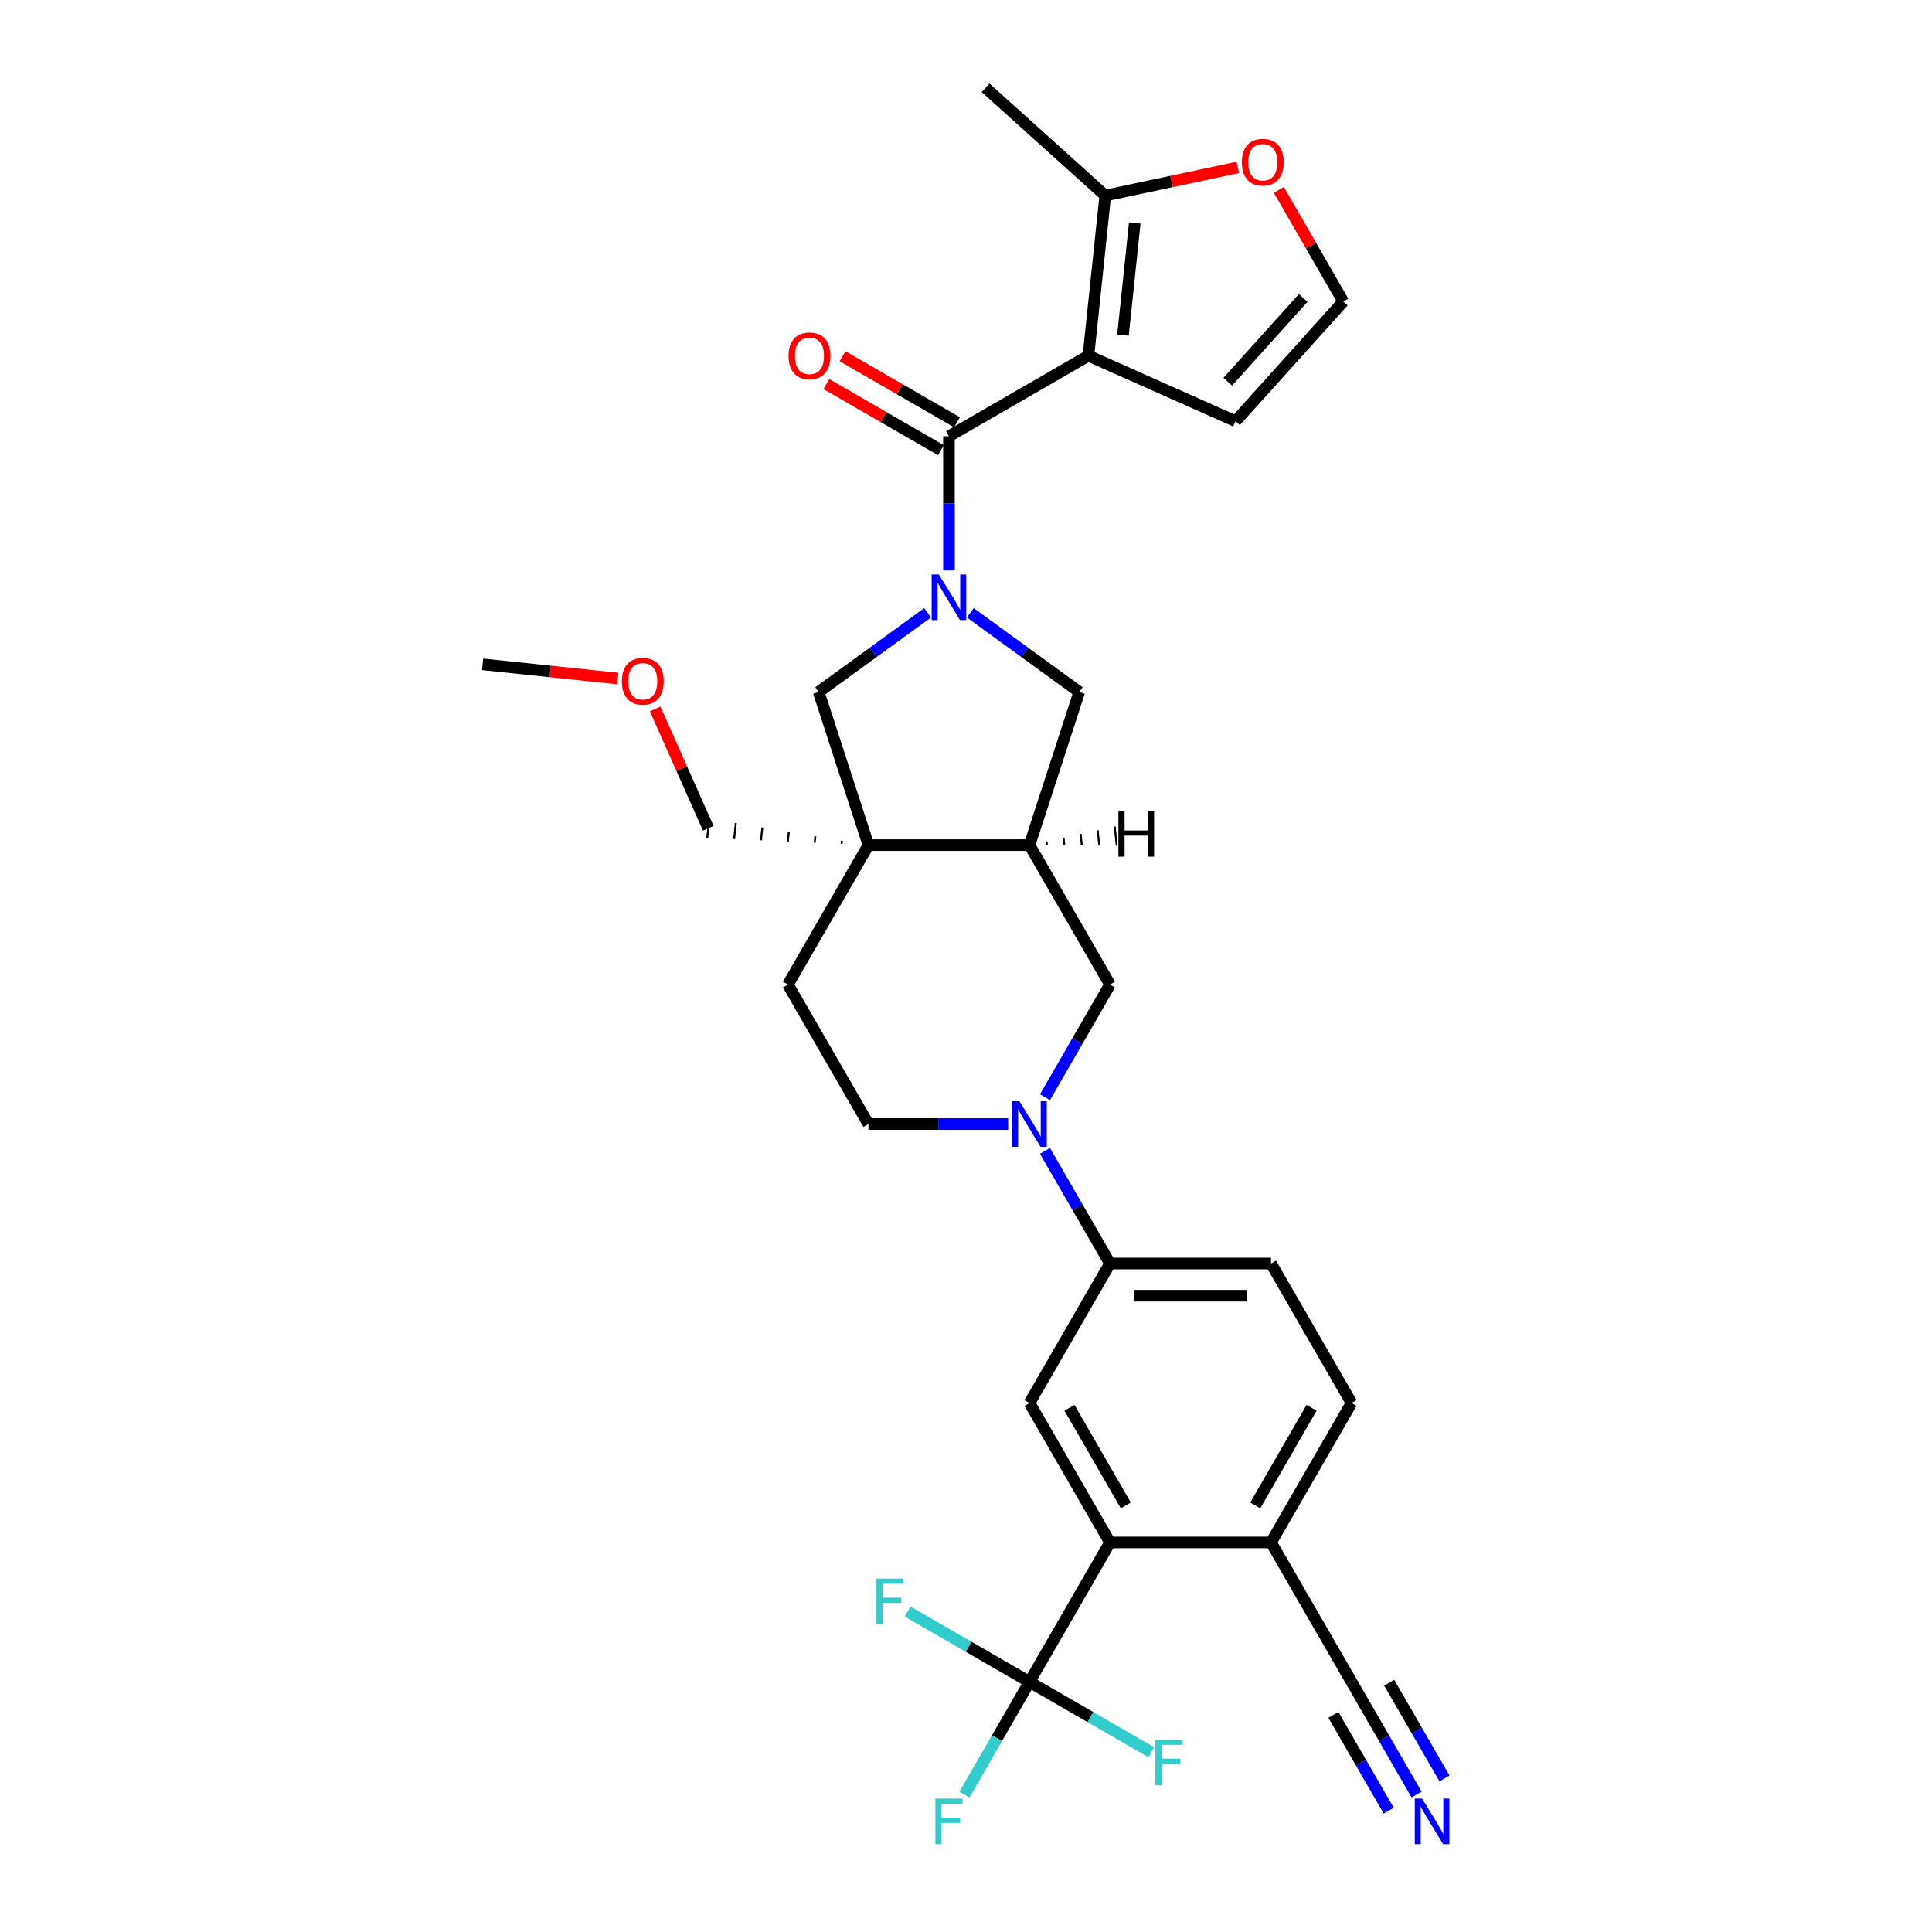 <?xml version='1.0' encoding='iso-8859-1'?>
<svg version='1.1' baseProfile='full'
              xmlns='http://www.w3.org/2000/svg'
                      xmlns:rdkit='http://www.rdkit.org/xml'
                      xmlns:xlink='http://www.w3.org/1999/xlink'
                  xml:space='preserve'
width='1000px' height='1000px' viewBox='0 0 1000 1000'>
<!-- END OF HEADER -->
<rect style='opacity:1.0;fill:#FFFFFF;stroke:none' width='1000' height='1000' x='0' y='0'> </rect>
<path class='bond-1' d='M 491.18,295.273 L 491.18,260.539' style='fill:none;fill-rule:evenodd;stroke:#0000FF;stroke-width:6px;stroke-linecap:butt;stroke-linejoin:miter;stroke-opacity:1' />
<path class='bond-1' d='M 491.18,260.539 L 491.18,225.806' style='fill:none;fill-rule:evenodd;stroke:#000000;stroke-width:6px;stroke-linecap:butt;stroke-linejoin:miter;stroke-opacity:1' />
<path class='bond-7' d='M 480.144,317.179 L 451.944,337.667' style='fill:none;fill-rule:evenodd;stroke:#0000FF;stroke-width:6px;stroke-linecap:butt;stroke-linejoin:miter;stroke-opacity:1' />
<path class='bond-7' d='M 451.944,337.667 L 423.745,358.155' style='fill:none;fill-rule:evenodd;stroke:#000000;stroke-width:6px;stroke-linecap:butt;stroke-linejoin:miter;stroke-opacity:1' />
<path class='bond-9' d='M 502.216,317.179 L 530.416,337.667' style='fill:none;fill-rule:evenodd;stroke:#0000FF;stroke-width:6px;stroke-linecap:butt;stroke-linejoin:miter;stroke-opacity:1' />
<path class='bond-9' d='M 530.416,337.667 L 558.616,358.155' style='fill:none;fill-rule:evenodd;stroke:#000000;stroke-width:6px;stroke-linecap:butt;stroke-linejoin:miter;stroke-opacity:1' />
<path class='bond-0' d='M 563.368,184.128 L 491.18,225.806' style='fill:none;fill-rule:evenodd;stroke:#000000;stroke-width:6px;stroke-linecap:butt;stroke-linejoin:miter;stroke-opacity:1' />
<path class='bond-8' d='M 563.368,184.128 L 572.081,101.23' style='fill:none;fill-rule:evenodd;stroke:#000000;stroke-width:6px;stroke-linecap:butt;stroke-linejoin:miter;stroke-opacity:1' />
<path class='bond-8' d='M 581.254,173.436 L 587.353,115.407' style='fill:none;fill-rule:evenodd;stroke:#000000;stroke-width:6px;stroke-linecap:butt;stroke-linejoin:miter;stroke-opacity:1' />
<path class='bond-14' d='M 563.368,184.128 L 639.516,218.032' style='fill:none;fill-rule:evenodd;stroke:#000000;stroke-width:6px;stroke-linecap:butt;stroke-linejoin:miter;stroke-opacity:1' />
<path class='bond-20' d='M 495.348,218.587 L 465.714,201.478' style='fill:none;fill-rule:evenodd;stroke:#000000;stroke-width:6px;stroke-linecap:butt;stroke-linejoin:miter;stroke-opacity:1' />
<path class='bond-20' d='M 465.714,201.478 L 436.081,184.369' style='fill:none;fill-rule:evenodd;stroke:#FF0000;stroke-width:6px;stroke-linecap:butt;stroke-linejoin:miter;stroke-opacity:1' />
<path class='bond-20' d='M 487.012,233.024 L 457.379,215.915' style='fill:none;fill-rule:evenodd;stroke:#000000;stroke-width:6px;stroke-linecap:butt;stroke-linejoin:miter;stroke-opacity:1' />
<path class='bond-20' d='M 457.379,215.915 L 427.745,198.806' style='fill:none;fill-rule:evenodd;stroke:#FF0000;stroke-width:6px;stroke-linecap:butt;stroke-linejoin:miter;stroke-opacity:1' />
<path class='bond-2' d='M 449.503,437.43 L 423.745,358.155' style='fill:none;fill-rule:evenodd;stroke:#000000;stroke-width:6px;stroke-linecap:butt;stroke-linejoin:miter;stroke-opacity:1' />
<path class='bond-19' d='M 449.503,437.43 L 407.825,509.618' style='fill:none;fill-rule:evenodd;stroke:#000000;stroke-width:6px;stroke-linecap:butt;stroke-linejoin:miter;stroke-opacity:1' />
<path class='bond-27' d='M 435.774,435.149 L 435.599,436.807' style='fill:none;fill-rule:evenodd;stroke:#000000;stroke-width:1.0px;stroke-linecap:butt;stroke-linejoin:miter;stroke-opacity:1' />
<path class='bond-27' d='M 422.044,432.868 L 421.696,436.184' style='fill:none;fill-rule:evenodd;stroke:#000000;stroke-width:1.0px;stroke-linecap:butt;stroke-linejoin:miter;stroke-opacity:1' />
<path class='bond-27' d='M 408.315,430.587 L 407.792,435.561' style='fill:none;fill-rule:evenodd;stroke:#000000;stroke-width:1.0px;stroke-linecap:butt;stroke-linejoin:miter;stroke-opacity:1' />
<path class='bond-27' d='M 394.586,428.306 L 393.889,434.938' style='fill:none;fill-rule:evenodd;stroke:#000000;stroke-width:1.0px;stroke-linecap:butt;stroke-linejoin:miter;stroke-opacity:1' />
<path class='bond-27' d='M 380.857,426.025 L 379.985,434.314' style='fill:none;fill-rule:evenodd;stroke:#000000;stroke-width:1.0px;stroke-linecap:butt;stroke-linejoin:miter;stroke-opacity:1' />
<path class='bond-27' d='M 367.127,423.743 L 366.082,433.691' style='fill:none;fill-rule:evenodd;stroke:#000000;stroke-width:1.0px;stroke-linecap:butt;stroke-linejoin:miter;stroke-opacity:1' />
<path class='bond-31' d='M 449.503,437.43 L 532.858,437.43' style='fill:none;fill-rule:evenodd;stroke:#000000;stroke-width:6px;stroke-linecap:butt;stroke-linejoin:miter;stroke-opacity:1' />
<path class='bond-3' d='M 540.875,567.918 L 557.705,538.768' style='fill:none;fill-rule:evenodd;stroke:#0000FF;stroke-width:6px;stroke-linecap:butt;stroke-linejoin:miter;stroke-opacity:1' />
<path class='bond-3' d='M 557.705,538.768 L 574.535,509.618' style='fill:none;fill-rule:evenodd;stroke:#000000;stroke-width:6px;stroke-linecap:butt;stroke-linejoin:miter;stroke-opacity:1' />
<path class='bond-11' d='M 540.875,595.692 L 557.705,624.842' style='fill:none;fill-rule:evenodd;stroke:#0000FF;stroke-width:6px;stroke-linecap:butt;stroke-linejoin:miter;stroke-opacity:1' />
<path class='bond-11' d='M 557.705,624.842 L 574.535,653.993' style='fill:none;fill-rule:evenodd;stroke:#000000;stroke-width:6px;stroke-linecap:butt;stroke-linejoin:miter;stroke-opacity:1' />
<path class='bond-32' d='M 521.821,581.805 L 485.662,581.805' style='fill:none;fill-rule:evenodd;stroke:#0000FF;stroke-width:6px;stroke-linecap:butt;stroke-linejoin:miter;stroke-opacity:1' />
<path class='bond-32' d='M 485.662,581.805 L 449.503,581.805' style='fill:none;fill-rule:evenodd;stroke:#000000;stroke-width:6px;stroke-linecap:butt;stroke-linejoin:miter;stroke-opacity:1' />
<path class='bond-4' d='M 532.858,870.555 L 574.535,798.368' style='fill:none;fill-rule:evenodd;stroke:#000000;stroke-width:6px;stroke-linecap:butt;stroke-linejoin:miter;stroke-opacity:1' />
<path class='bond-24' d='M 532.858,870.555 L 516.028,899.705' style='fill:none;fill-rule:evenodd;stroke:#000000;stroke-width:6px;stroke-linecap:butt;stroke-linejoin:miter;stroke-opacity:1' />
<path class='bond-24' d='M 516.028,899.705 L 499.198,928.855' style='fill:none;fill-rule:evenodd;stroke:#33CCCC;stroke-width:6px;stroke-linecap:butt;stroke-linejoin:miter;stroke-opacity:1' />
<path class='bond-25' d='M 532.858,870.555 L 501.315,852.344' style='fill:none;fill-rule:evenodd;stroke:#000000;stroke-width:6px;stroke-linecap:butt;stroke-linejoin:miter;stroke-opacity:1' />
<path class='bond-25' d='M 501.315,852.344 L 469.773,834.133' style='fill:none;fill-rule:evenodd;stroke:#33CCCC;stroke-width:6px;stroke-linecap:butt;stroke-linejoin:miter;stroke-opacity:1' />
<path class='bond-26' d='M 532.858,870.555 L 564.4,888.766' style='fill:none;fill-rule:evenodd;stroke:#000000;stroke-width:6px;stroke-linecap:butt;stroke-linejoin:miter;stroke-opacity:1' />
<path class='bond-26' d='M 564.4,888.766 L 595.943,906.977' style='fill:none;fill-rule:evenodd;stroke:#33CCCC;stroke-width:6px;stroke-linecap:butt;stroke-linejoin:miter;stroke-opacity:1' />
<path class='bond-5' d='M 532.858,437.43 L 558.616,358.155' style='fill:none;fill-rule:evenodd;stroke:#000000;stroke-width:6px;stroke-linecap:butt;stroke-linejoin:miter;stroke-opacity:1' />
<path class='bond-12' d='M 532.858,437.43 L 574.535,509.618' style='fill:none;fill-rule:evenodd;stroke:#000000;stroke-width:6px;stroke-linecap:butt;stroke-linejoin:miter;stroke-opacity:1' />
<path class='bond-35' d='M 541.89,437.487 L 541.681,435.497' style='fill:none;fill-rule:evenodd;stroke:#000000;stroke-width:1.0px;stroke-linecap:butt;stroke-linejoin:miter;stroke-opacity:1' />
<path class='bond-35' d='M 550.923,437.543 L 550.505,433.564' style='fill:none;fill-rule:evenodd;stroke:#000000;stroke-width:1.0px;stroke-linecap:butt;stroke-linejoin:miter;stroke-opacity:1' />
<path class='bond-35' d='M 559.956,437.6 L 559.328,431.631' style='fill:none;fill-rule:evenodd;stroke:#000000;stroke-width:1.0px;stroke-linecap:butt;stroke-linejoin:miter;stroke-opacity:1' />
<path class='bond-35' d='M 568.988,437.656 L 568.152,429.698' style='fill:none;fill-rule:evenodd;stroke:#000000;stroke-width:1.0px;stroke-linecap:butt;stroke-linejoin:miter;stroke-opacity:1' />
<path class='bond-35' d='M 578.021,437.712 L 576.975,427.765' style='fill:none;fill-rule:evenodd;stroke:#000000;stroke-width:1.0px;stroke-linecap:butt;stroke-linejoin:miter;stroke-opacity:1' />
<path class='bond-6' d='M 574.535,798.368 L 532.858,726.18' style='fill:none;fill-rule:evenodd;stroke:#000000;stroke-width:6px;stroke-linecap:butt;stroke-linejoin:miter;stroke-opacity:1' />
<path class='bond-6' d='M 582.721,779.204 L 553.547,728.673' style='fill:none;fill-rule:evenodd;stroke:#000000;stroke-width:6px;stroke-linecap:butt;stroke-linejoin:miter;stroke-opacity:1' />
<path class='bond-34' d='M 574.535,798.368 L 657.89,798.368' style='fill:none;fill-rule:evenodd;stroke:#000000;stroke-width:6px;stroke-linecap:butt;stroke-linejoin:miter;stroke-opacity:1' />
<path class='bond-17' d='M 572.081,101.23 L 606.387,93.938' style='fill:none;fill-rule:evenodd;stroke:#000000;stroke-width:6px;stroke-linecap:butt;stroke-linejoin:miter;stroke-opacity:1' />
<path class='bond-17' d='M 606.387,93.938 L 640.694,86.646' style='fill:none;fill-rule:evenodd;stroke:#FF0000;stroke-width:6px;stroke-linecap:butt;stroke-linejoin:miter;stroke-opacity:1' />
<path class='bond-28' d='M 572.081,101.23 L 510.136,45.455' style='fill:none;fill-rule:evenodd;stroke:#000000;stroke-width:6px;stroke-linecap:butt;stroke-linejoin:miter;stroke-opacity:1' />
<path class='bond-10' d='M 532.858,726.18 L 574.535,653.993' style='fill:none;fill-rule:evenodd;stroke:#000000;stroke-width:6px;stroke-linecap:butt;stroke-linejoin:miter;stroke-opacity:1' />
<path class='bond-22' d='M 574.535,653.993 L 657.89,653.993' style='fill:none;fill-rule:evenodd;stroke:#000000;stroke-width:6px;stroke-linecap:butt;stroke-linejoin:miter;stroke-opacity:1' />
<path class='bond-22' d='M 587.038,670.664 L 645.387,670.664' style='fill:none;fill-rule:evenodd;stroke:#000000;stroke-width:6px;stroke-linecap:butt;stroke-linejoin:miter;stroke-opacity:1' />
<path class='bond-13' d='M 733.227,928.855 L 716.397,899.705' style='fill:none;fill-rule:evenodd;stroke:#0000FF;stroke-width:6px;stroke-linecap:butt;stroke-linejoin:miter;stroke-opacity:1' />
<path class='bond-13' d='M 716.397,899.705 L 699.567,870.555' style='fill:none;fill-rule:evenodd;stroke:#000000;stroke-width:6px;stroke-linecap:butt;stroke-linejoin:miter;stroke-opacity:1' />
<path class='bond-13' d='M 747.665,920.52 L 733.359,895.742' style='fill:none;fill-rule:evenodd;stroke:#0000FF;stroke-width:6px;stroke-linecap:butt;stroke-linejoin:miter;stroke-opacity:1' />
<path class='bond-13' d='M 733.359,895.742 L 719.054,870.965' style='fill:none;fill-rule:evenodd;stroke:#000000;stroke-width:6px;stroke-linecap:butt;stroke-linejoin:miter;stroke-opacity:1' />
<path class='bond-13' d='M 718.79,937.191 L 704.484,912.413' style='fill:none;fill-rule:evenodd;stroke:#0000FF;stroke-width:6px;stroke-linecap:butt;stroke-linejoin:miter;stroke-opacity:1' />
<path class='bond-13' d='M 704.484,912.413 L 690.179,887.636' style='fill:none;fill-rule:evenodd;stroke:#000000;stroke-width:6px;stroke-linecap:butt;stroke-linejoin:miter;stroke-opacity:1' />
<path class='bond-18' d='M 639.516,218.032 L 695.291,156.087' style='fill:none;fill-rule:evenodd;stroke:#000000;stroke-width:6px;stroke-linecap:butt;stroke-linejoin:miter;stroke-opacity:1' />
<path class='bond-18' d='M 635.493,197.585 L 674.536,154.223' style='fill:none;fill-rule:evenodd;stroke:#000000;stroke-width:6px;stroke-linecap:butt;stroke-linejoin:miter;stroke-opacity:1' />
<path class='bond-15' d='M 699.567,870.555 L 657.89,798.368' style='fill:none;fill-rule:evenodd;stroke:#000000;stroke-width:6px;stroke-linecap:butt;stroke-linejoin:miter;stroke-opacity:1' />
<path class='bond-16' d='M 657.89,798.368 L 699.567,726.18' style='fill:none;fill-rule:evenodd;stroke:#000000;stroke-width:6px;stroke-linecap:butt;stroke-linejoin:miter;stroke-opacity:1' />
<path class='bond-16' d='M 649.704,779.204 L 678.878,728.673' style='fill:none;fill-rule:evenodd;stroke:#000000;stroke-width:6px;stroke-linecap:butt;stroke-linejoin:miter;stroke-opacity:1' />
<path class='bond-33' d='M 661.92,98.286 L 678.606,127.187' style='fill:none;fill-rule:evenodd;stroke:#FF0000;stroke-width:6px;stroke-linecap:butt;stroke-linejoin:miter;stroke-opacity:1' />
<path class='bond-33' d='M 678.606,127.187 L 695.291,156.087' style='fill:none;fill-rule:evenodd;stroke:#000000;stroke-width:6px;stroke-linecap:butt;stroke-linejoin:miter;stroke-opacity:1' />
<path class='bond-21' d='M 407.825,509.618 L 449.503,581.805' style='fill:none;fill-rule:evenodd;stroke:#000000;stroke-width:6px;stroke-linecap:butt;stroke-linejoin:miter;stroke-opacity:1' />
<path class='bond-23' d='M 657.89,653.993 L 699.567,726.18' style='fill:none;fill-rule:evenodd;stroke:#000000;stroke-width:6px;stroke-linecap:butt;stroke-linejoin:miter;stroke-opacity:1' />
<path class='bond-29' d='M 366.605,428.717 L 352.856,397.837' style='fill:none;fill-rule:evenodd;stroke:#000000;stroke-width:6px;stroke-linecap:butt;stroke-linejoin:miter;stroke-opacity:1' />
<path class='bond-29' d='M 352.856,397.837 L 339.107,366.956' style='fill:none;fill-rule:evenodd;stroke:#FF0000;stroke-width:6px;stroke-linecap:butt;stroke-linejoin:miter;stroke-opacity:1' />
<path class='bond-30' d='M 319.781,351.211 L 284.792,347.533' style='fill:none;fill-rule:evenodd;stroke:#FF0000;stroke-width:6px;stroke-linecap:butt;stroke-linejoin:miter;stroke-opacity:1' />
<path class='bond-30' d='M 284.792,347.533 L 249.803,343.856' style='fill:none;fill-rule:evenodd;stroke:#000000;stroke-width:6px;stroke-linecap:butt;stroke-linejoin:miter;stroke-opacity:1' />
<path  class='atom-0' d='M 485.962 297.357
L 493.698 309.861
Q 494.464 311.094, 495.698 313.328
Q 496.932 315.562, 496.998 315.695
L 496.998 297.357
L 500.133 297.357
L 500.133 320.963
L 496.898 320.963
L 488.596 307.293
Q 487.629 305.693, 486.596 303.859
Q 485.595 302.025, 485.295 301.458
L 485.295 320.963
L 482.228 320.963
L 482.228 297.357
L 485.962 297.357
' fill='#0000FF'/>
<path  class='atom-4' d='M 527.64 570.002
L 535.375 582.505
Q 536.142 583.739, 537.376 585.973
Q 538.609 588.207, 538.676 588.34
L 538.676 570.002
L 541.81 570.002
L 541.81 593.608
L 538.576 593.608
L 530.274 579.938
Q 529.307 578.338, 528.273 576.504
Q 527.273 574.67, 526.973 574.103
L 526.973 593.608
L 523.905 593.608
L 523.905 570.002
L 527.64 570.002
' fill='#0000FF'/>
<path  class='atom-14' d='M 736.027 930.939
L 743.762 943.443
Q 744.529 944.676, 745.763 946.91
Q 746.996 949.144, 747.063 949.277
L 747.063 930.939
L 750.197 930.939
L 750.197 954.545
L 746.963 954.545
L 738.661 940.875
Q 737.694 939.275, 736.66 937.441
Q 735.66 935.607, 735.36 935.04
L 735.36 954.545
L 732.293 954.545
L 732.293 930.939
L 736.027 930.939
' fill='#0000FF'/>
<path  class='atom-18' d='M 642.778 83.966
Q 642.778 78.298, 645.579 75.13
Q 648.379 71.963, 653.614 71.963
Q 658.849 71.963, 661.649 75.13
Q 664.45 78.298, 664.45 83.966
Q 664.45 89.701, 661.616 92.968
Q 658.782 96.203, 653.614 96.203
Q 648.413 96.203, 645.579 92.968
Q 642.778 89.734, 642.778 83.966
M 653.614 93.535
Q 657.215 93.535, 659.149 91.135
Q 661.116 88.701, 661.116 83.966
Q 661.116 79.332, 659.149 76.998
Q 657.215 74.63, 653.614 74.63
Q 650.013 74.63, 648.046 76.964
Q 646.112 79.298, 646.112 83.966
Q 646.112 88.734, 648.046 91.135
Q 650.013 93.535, 653.614 93.535
' fill='#FF0000'/>
<path  class='atom-21' d='M 408.157 184.195
Q 408.157 178.527, 410.957 175.359
Q 413.758 172.192, 418.993 172.192
Q 424.227 172.192, 427.028 175.359
Q 429.829 178.527, 429.829 184.195
Q 429.829 189.93, 426.995 193.197
Q 424.161 196.431, 418.993 196.431
Q 413.791 196.431, 410.957 193.197
Q 408.157 189.963, 408.157 184.195
M 418.993 193.764
Q 422.594 193.764, 424.528 191.363
Q 426.495 188.929, 426.495 184.195
Q 426.495 179.56, 424.528 177.226
Q 422.594 174.859, 418.993 174.859
Q 415.392 174.859, 413.425 177.193
Q 411.491 179.527, 411.491 184.195
Q 411.491 188.963, 413.425 191.363
Q 415.392 193.764, 418.993 193.764
' fill='#FF0000'/>
<path  class='atom-25' d='M 484.162 930.939
L 498.199 930.939
L 498.199 933.64
L 487.329 933.64
L 487.329 940.809
L 496.998 940.809
L 496.998 943.543
L 487.329 943.543
L 487.329 954.545
L 484.162 954.545
L 484.162 930.939
' fill='#33CCCC'/>
<path  class='atom-26' d='M 453.652 817.074
L 467.689 817.074
L 467.689 819.775
L 456.819 819.775
L 456.819 826.944
L 466.488 826.944
L 466.488 829.678
L 456.819 829.678
L 456.819 840.681
L 453.652 840.681
L 453.652 817.074
' fill='#33CCCC'/>
<path  class='atom-27' d='M 598.027 900.429
L 612.064 900.429
L 612.064 903.13
L 601.194 903.13
L 601.194 910.299
L 610.863 910.299
L 610.863 913.033
L 601.194 913.033
L 601.194 924.035
L 598.027 924.035
L 598.027 900.429
' fill='#33CCCC'/>
<path  class='atom-30' d='M 321.865 352.636
Q 321.865 346.967, 324.666 343.8
Q 327.466 340.633, 332.701 340.633
Q 337.936 340.633, 340.736 343.8
Q 343.537 346.967, 343.537 352.636
Q 343.537 358.37, 340.703 361.638
Q 337.869 364.872, 332.701 364.872
Q 327.5 364.872, 324.666 361.638
Q 321.865 358.404, 321.865 352.636
M 332.701 362.205
Q 336.302 362.205, 338.236 359.804
Q 340.203 357.37, 340.203 352.636
Q 340.203 348.001, 338.236 345.667
Q 336.302 343.3, 332.701 343.3
Q 329.1 343.3, 327.133 345.634
Q 325.199 347.968, 325.199 352.636
Q 325.199 357.404, 327.133 359.804
Q 329.1 362.205, 332.701 362.205
' fill='#FF0000'/>
<path  class='atom-32' d='M 578.887 419.819
L 582.088 419.819
L 582.088 429.855
L 594.158 429.855
L 594.158 419.819
L 597.359 419.819
L 597.359 443.425
L 594.158 443.425
L 594.158 432.522
L 582.088 432.522
L 582.088 443.425
L 578.887 443.425
L 578.887 419.819
' fill='#000000'/>
</svg>

